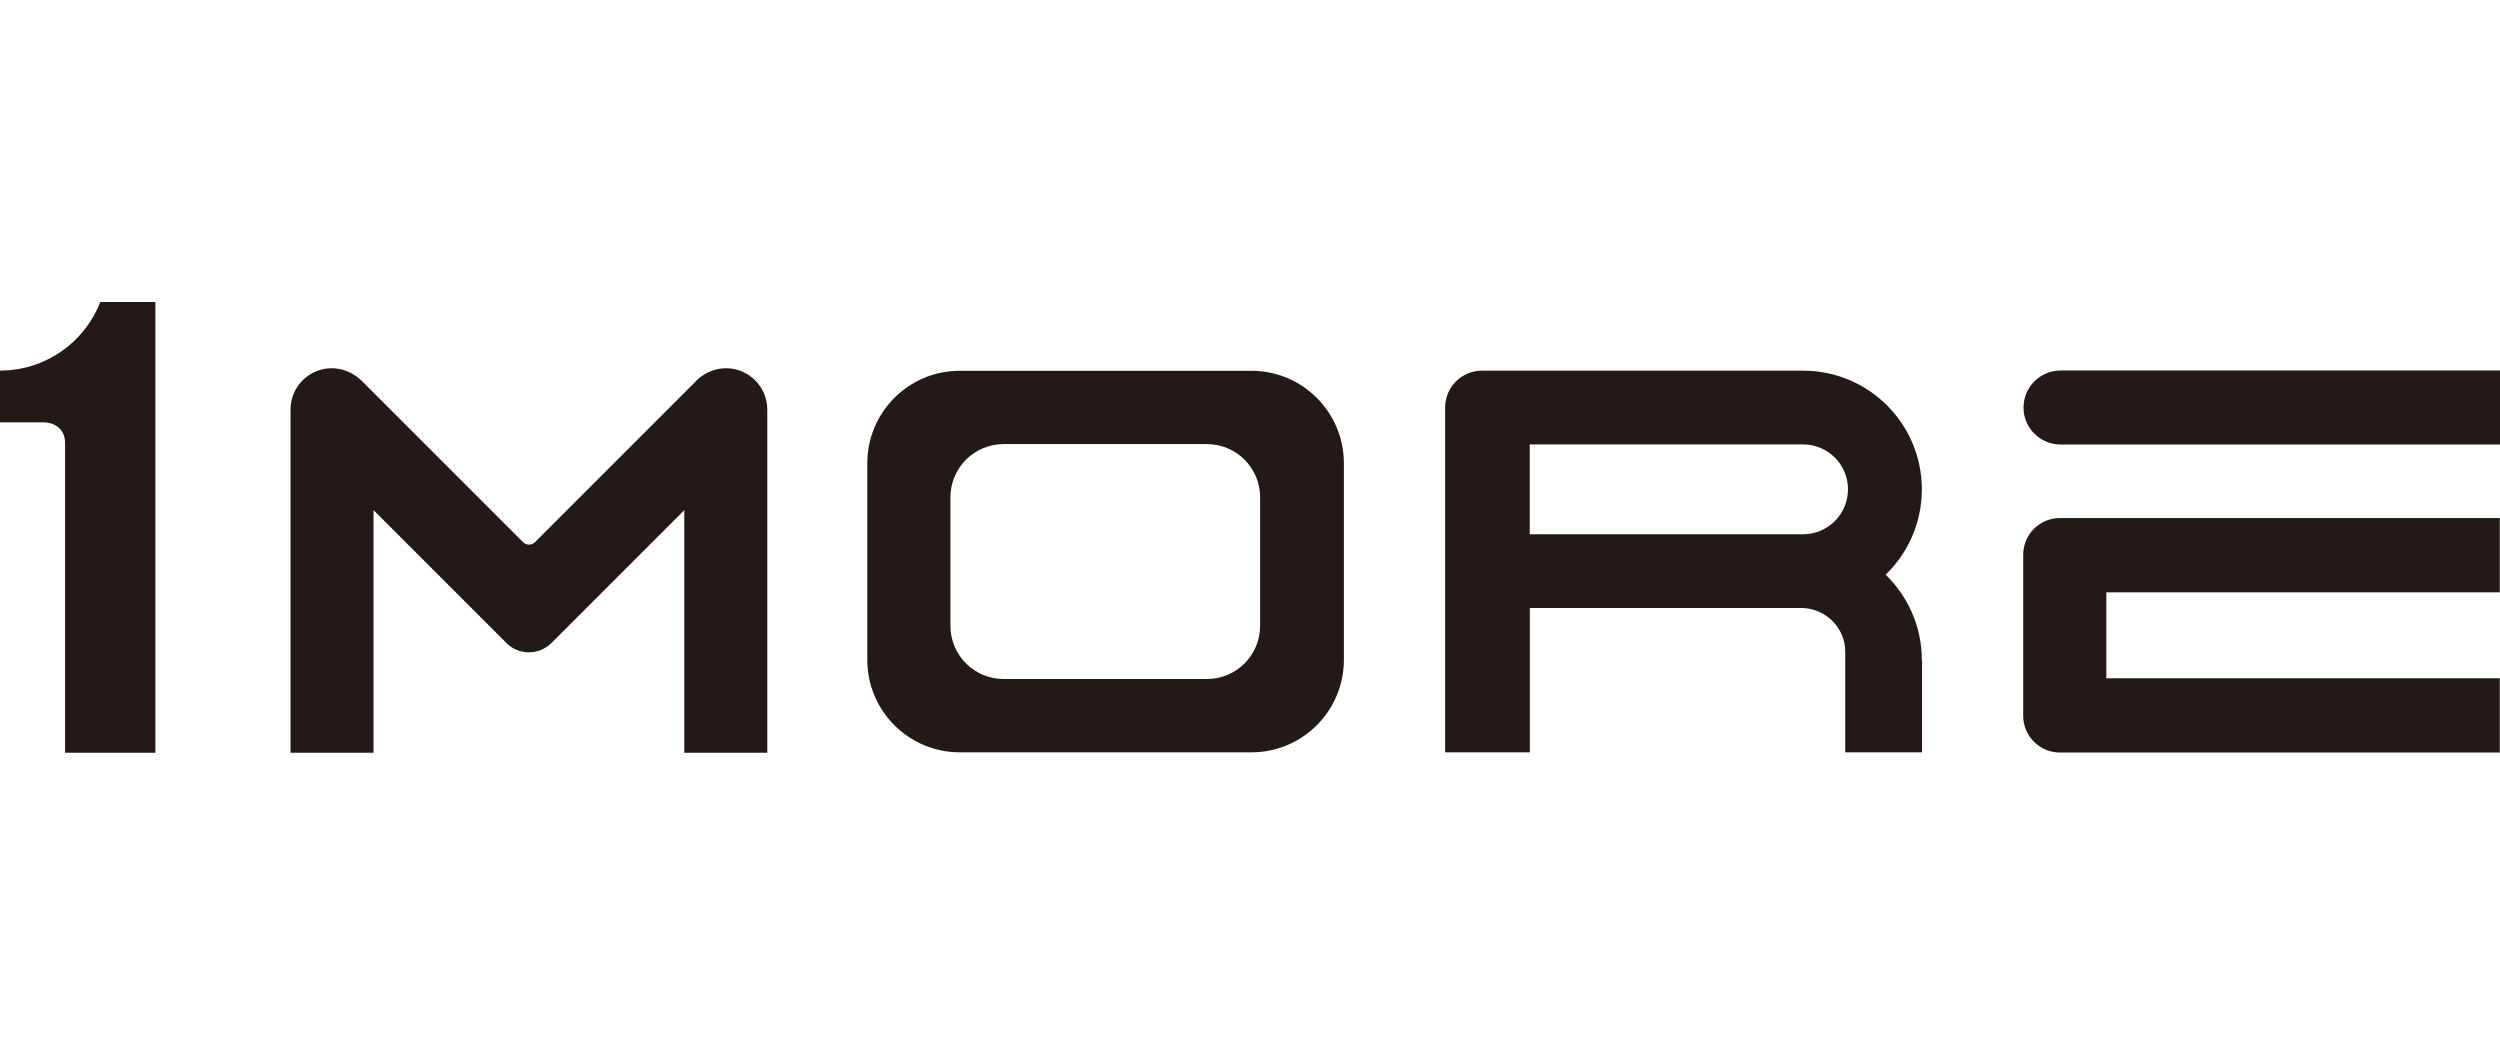 <?xml version="1.0" encoding="UTF-8"?><svg id="Warstwa_1" xmlns="http://www.w3.org/2000/svg" width="237" height="100" viewBox="0 0 237 100"><defs><style>.cls-1{fill:#231916;}</style></defs><path class="cls-1" d="m182.19,62.57c0-3.18-1.32-6.03-3.43-8.09,2.11-2.04,3.43-4.91,3.43-8.09,0-6.21-5.04-11.25-11.25-11.25h-30.46c-1.91,0-3.47,1.55-3.48,3.47v32.71h8.03v-13.68h25.91c2.22.11,3.99,1.93,3.99,4.15v9.53h7.28v-8.77h0l-.02.02Zm-37.17-11.9v-8.54h25.91c2.36,0,4.26,1.91,4.26,4.26s-1.91,4.26-4.26,4.26h-25.91v.02Z"/><path class="cls-1" d="m118.63,35.15h-27.64c-4.86,0-8.77,3.94-8.77,8.77v18.63c0,4.86,3.94,8.77,8.77,8.77h27.64c4.86,0,8.77-3.94,8.77-8.77v-18.63c0-4.86-3.94-8.77-8.77-8.77Zm.83,24.17c0,2.8-2.26,5.05-5.05,5.05h-19.26c-2.8,0-5.05-2.26-5.05-5.05v-12.17c0-2.8,2.26-5.05,5.05-5.05h19.26c2.8,0,5.05,2.26,5.05,5.05v12.17Z"/><path class="cls-1" d="m66.04,36.07l-15.33,15.33c-.14.14-.34.23-.56.23s-.42-.09-.56-.23l-15.33-15.33c-2.73-2.53-6.7-.61-6.72,2.78v32.51h7.87v-23l12.67,12.67c.54.51,1.26.81,2.06.81s1.52-.31,2.06-.81h0l12.67-12.67v23h7.87v-32.51c-.02-3.39-4.01-5.31-6.72-2.78Z"/><path class="cls-1" d="m195.33,35.12h0c-1.95.02-3.5,1.59-3.5,3.52s1.57,3.5,3.52,3.5h41.65v-7.02h-41.67Z"/><path class="cls-1" d="m199.68,56.15h37.3v-7.04h-41.7c-1.91,0-3.48,1.55-3.48,3.48v15.27c0,1.91,1.55,3.48,3.48,3.48h41.7v-7.04h-37.3v-8.16Z"/><path class="cls-1" d="m9.51,28.63c-1.48,3.81-5.18,6.5-9.51,6.5v4.91h4.08c1.26,0,2.09.76,2.09,1.95v29.37h8.56V28.63s-5.22,0-5.22,0Z"/></svg>